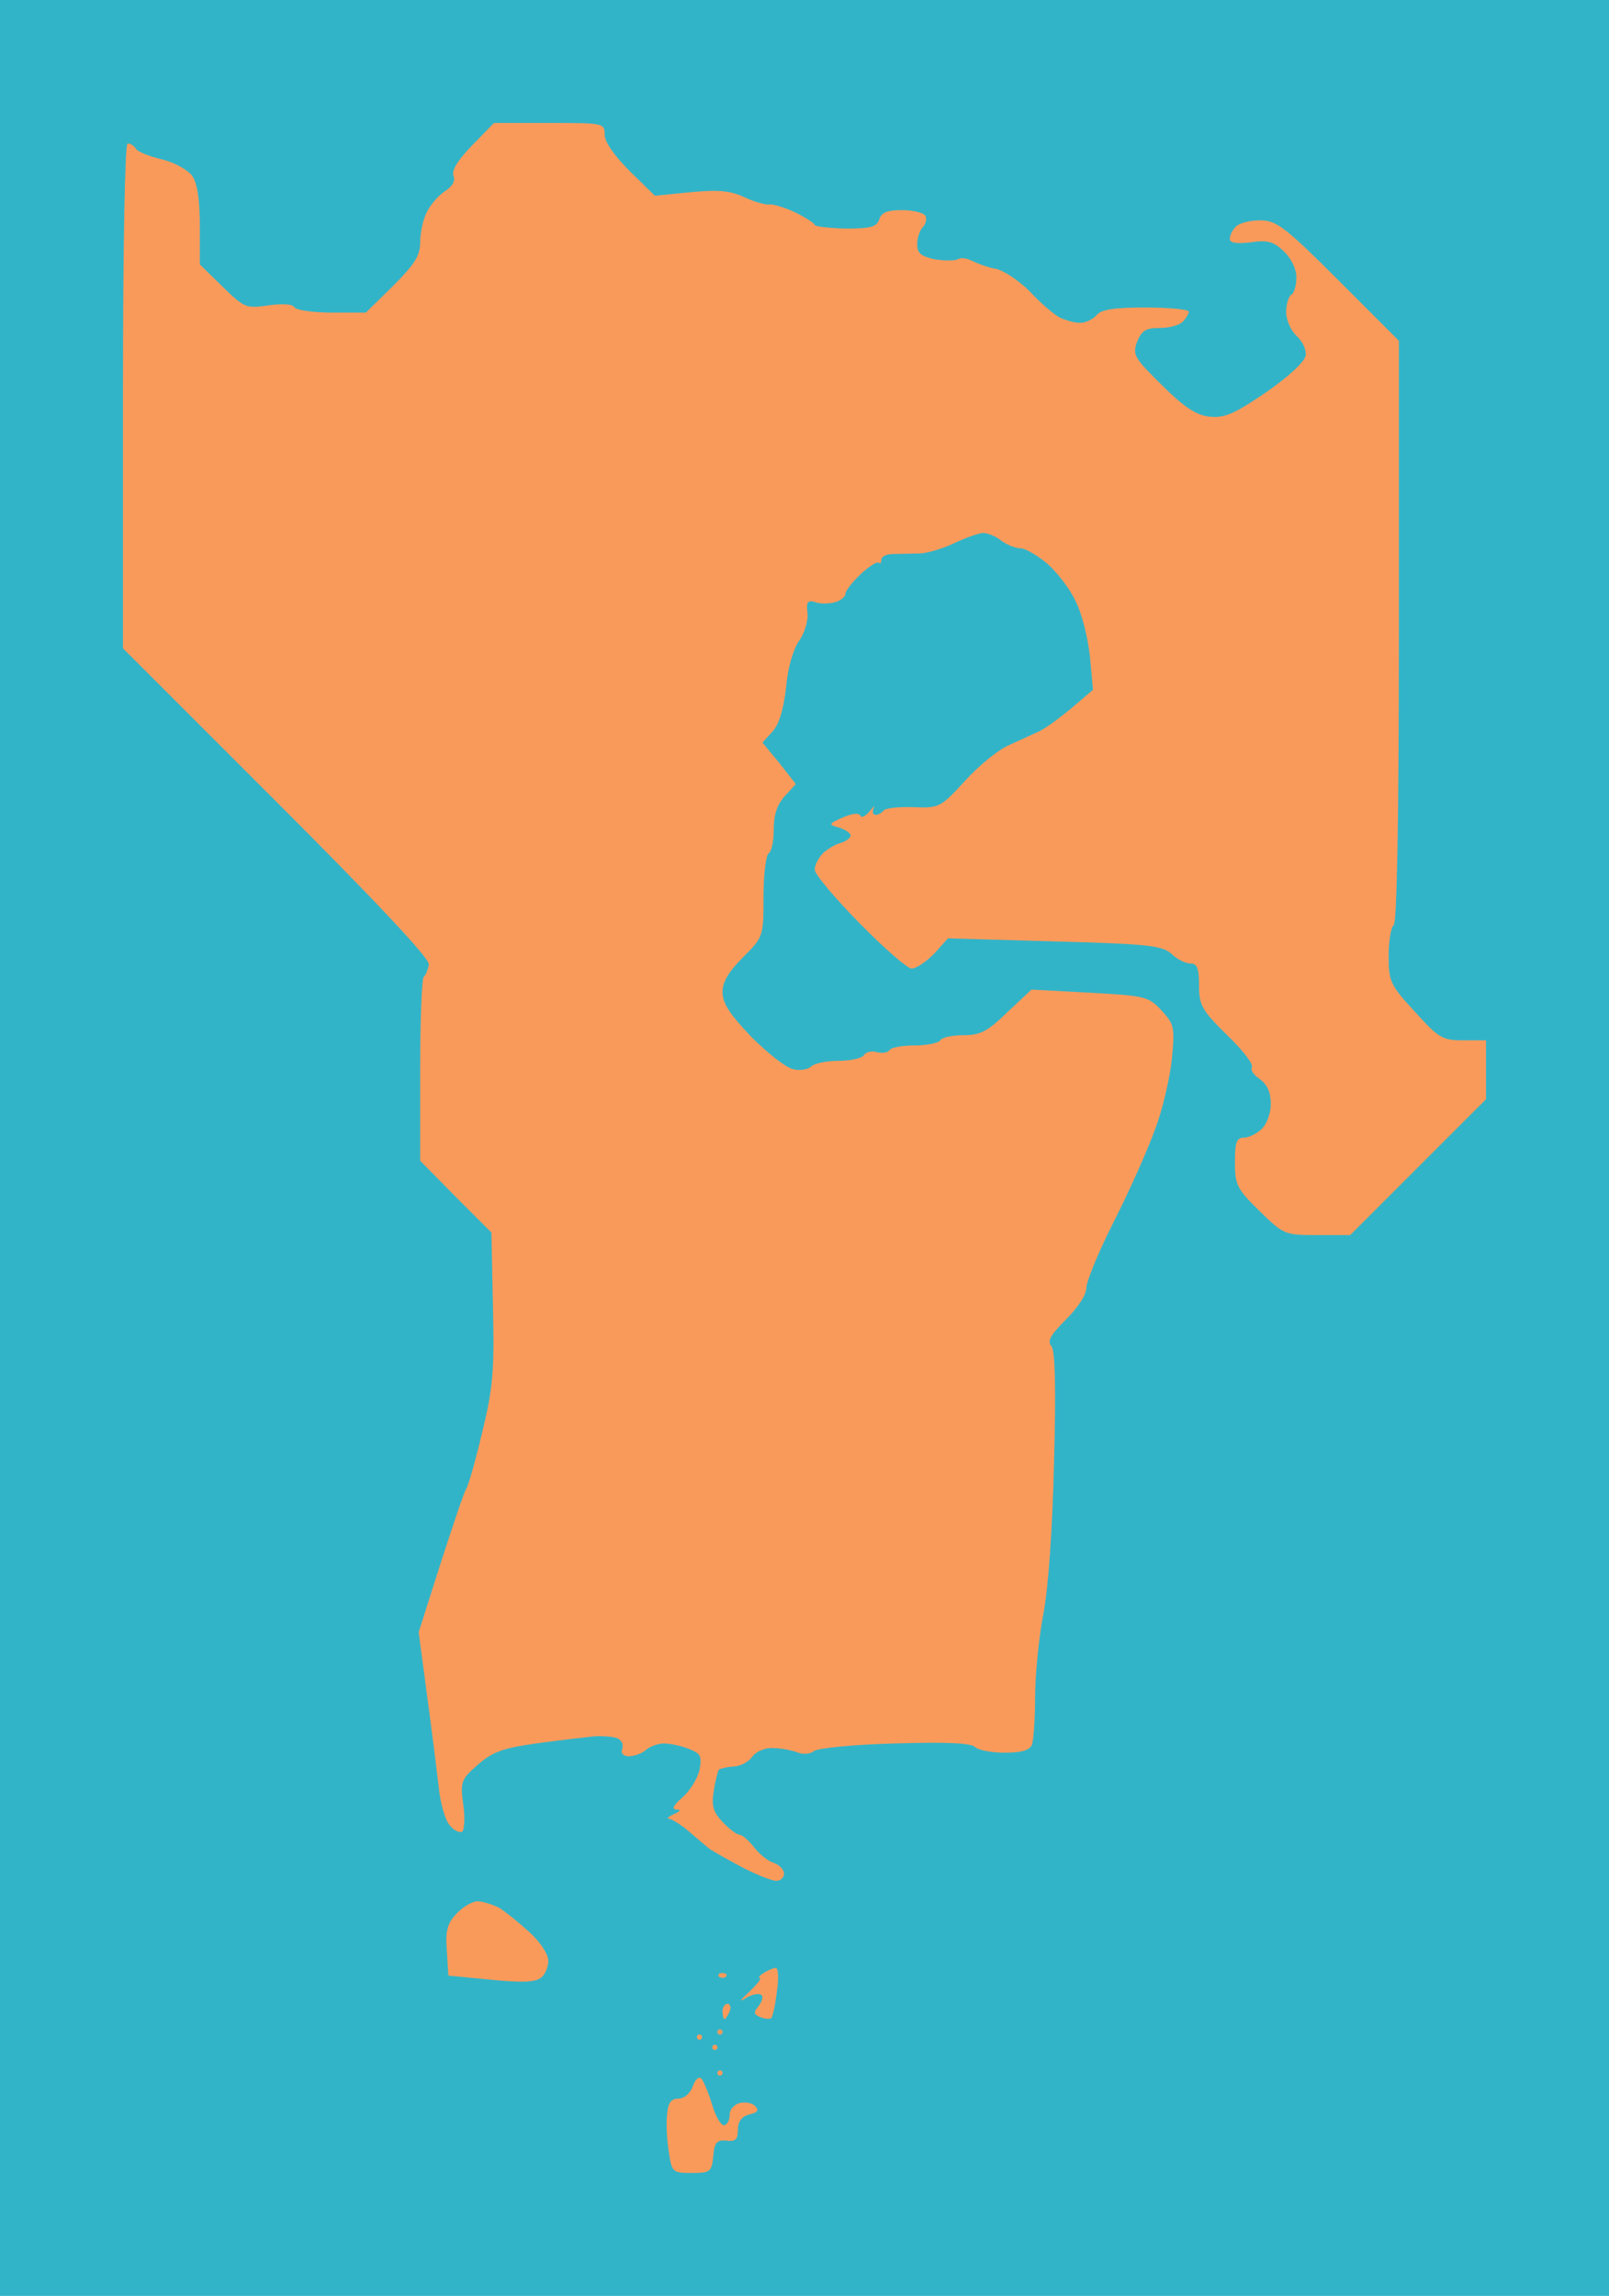 <?xml version="1.0" standalone="no"?>
<!DOCTYPE svg PUBLIC "-//W3C//DTD SVG 20010904//EN"
 "http://www.w3.org/TR/2001/REC-SVG-20010904/DTD/svg10.dtd">
<svg version="1.0" xmlns="http://www.w3.org/2000/svg"
 width="100%" height="100%" viewBox="0 0 314 448"
 preserveAspectRatio="xMidYMid meet">
<rect width="314" height="448" fill="#32b4c8" stroke="none"/><g transform="translate(0,448) scale(0.1,-0.1)"
fill="#f99a5b" stroke="none">
<path d="M1072 4240 l-108 0 -42 -43 c-28 -29 -41 -49 -37 -60 4 -10 -2 -21
-18 -31 -13 -9 -29 -28 -35 -42 -7 -14 -12 -40 -12 -57 0 -26 -11 -43 -53 -85
l-53 -52 -66 0 c-37 0 -70 5 -73 10 -4 7 -24 8 -52 4 -43 -6 -46 -5 -89 37
l-44 43 0 76 c0 50 -5 83 -15 97 -8 11 -34 26 -59 32 -25 6 -48 15 -51 21 -3
5 -10 10 -16 10 -5 0 -9 -191 -9 -493 l0 -492 300 -300 c198 -198 298 -305
297 -317 -2 -10 -6 -21 -10 -24 -4 -4 -7 -86 -7 -183 l0 -176 69 -70 70 -70 3
-145 c3 -125 0 -159 -21 -245 -13 -55 -27 -104 -31 -110 -4 -5 -26 -71 -50
-145 l-43 -135 16 -120 c9 -66 19 -147 23 -180 3 -33 13 -68 22 -77 8 -10 19
-15 24 -12 4 3 6 27 2 53 -6 45 -4 49 29 78 29 25 49 32 113 41 44 6 95 12
114 14 19 1 41 -1 47 -5 7 -4 10 -13 7 -21 -3 -7 3 -13 13 -13 10 0 25 5 33
12 8 7 24 13 35 13 11 0 33 -4 48 -10 25 -10 27 -14 22 -42 -4 -17 -19 -41
-33 -53 -18 -16 -22 -23 -12 -24 10 0 8 -3 -5 -9 -11 -5 -15 -9 -9 -9 6 -1 24
-12 40 -26 16 -14 34 -29 39 -33 6 -4 34 -20 62 -35 29 -15 59 -27 68 -27 8 0
15 6 15 14 0 8 -9 17 -20 21 -11 3 -28 17 -39 31 -10 13 -23 24 -28 24 -5 0
-20 11 -33 25 -18 19 -22 31 -17 61 3 20 8 38 10 41 3 2 15 5 28 6 13 0 30 9
37 19 7 10 25 18 40 17 15 0 36 -4 47 -8 12 -5 26 -4 33 2 8 6 78 13 159 15
99 3 148 1 156 -7 6 -6 32 -11 58 -11 33 0 49 5 53 16 3 9 6 50 6 92 0 42 7
115 16 162 10 51 18 169 21 297 4 148 2 217 -5 226 -9 10 -2 22 28 52 23 23
40 48 40 62 0 12 24 71 54 130 30 59 66 140 80 179 15 39 29 101 33 138 6 63
4 68 -21 95 -25 27 -33 28 -140 34 l-113 6 -47 -44 c-39 -38 -53 -45 -86 -45
-21 0 -42 -4 -45 -10 -3 -5 -26 -10 -50 -10 -24 0 -46 -4 -49 -9 -3 -5 -15 -7
-25 -4 -10 3 -22 0 -25 -6 -4 -6 -26 -11 -50 -11 -23 0 -47 -5 -53 -11 -6 -6
-23 -9 -36 -5 -14 3 -50 32 -81 63 -41 43 -56 65 -56 87 0 20 12 40 40 68 40
40 40 41 40 119 0 43 5 81 10 84 6 3 10 25 10 47 0 29 7 49 22 65 l21 23 -32
41 -33 40 20 22 c13 15 21 43 26 85 3 38 14 75 25 91 11 15 18 39 17 54 -3 23
0 26 15 22 11 -4 28 -3 39 0 11 3 20 11 20 17 0 5 13 22 30 38 16 15 32 25 35
22 3 -3 5 0 5 6 0 6 10 11 23 11 12 0 34 1 50 1 15 0 46 9 69 20 23 11 49 20
57 20 9 0 25 -7 35 -15 11 -8 28 -15 38 -15 9 0 33 -14 52 -30 19 -17 44 -49
55 -73 12 -23 24 -71 28 -108 l6 -65 -41 -35 c-23 -19 -51 -40 -64 -46 -13 -6
-39 -18 -59 -27 -21 -9 -59 -40 -86 -70 -48 -52 -50 -53 -101 -51 -29 1 -55
-2 -58 -7 -3 -4 -10 -8 -15 -8 -6 0 -7 6 -4 13 4 6 0 4 -8 -6 -8 -10 -17 -14
-18 -8 -3 5 -16 4 -34 -4 -29 -13 -29 -14 -7 -20 12 -4 22 -11 22 -15 0 -5 -9
-12 -20 -15 -11 -3 -27 -13 -35 -21 -8 -9 -15 -22 -15 -31 0 -9 39 -55 87
-104 48 -49 94 -89 102 -89 9 0 28 13 44 29 l27 30 208 -6 c184 -5 209 -8 228
-24 11 -11 28 -19 37 -19 13 0 17 -9 17 -43 0 -38 5 -48 55 -97 30 -29 52 -57
48 -63 -3 -5 4 -15 16 -23 14 -10 21 -26 21 -48 0 -19 -8 -40 -18 -49 -10 -10
-26 -17 -35 -17 -14 0 -17 -10 -17 -48 0 -44 4 -52 48 -95 47 -46 49 -47 112
-47 l65 0 132 132 133 133 0 57 0 58 -44 0 c-41 0 -48 4 -95 56 -48 52 -51 59
-51 109 0 30 5 57 10 60 6 4 10 206 10 573 l0 567 -118 118 c-105 105 -121
117 -153 117 -19 0 -40 -5 -47 -12 -7 -7 -12 -17 -12 -24 0 -8 13 -10 40 -7
33 5 45 2 65 -17 15 -14 25 -35 25 -51 0 -15 -4 -31 -10 -34 -5 -3 -10 -19
-10 -34 0 -15 9 -36 20 -46 12 -11 20 -28 18 -39 -2 -12 -33 -41 -78 -72 -63
-43 -81 -50 -110 -47 -26 3 -50 19 -93 62 -54 53 -57 59 -48 84 9 22 17 27 44
27 18 0 38 5 45 12 7 7 12 16 12 20 0 4 -38 8 -84 8 -62 0 -87 -4 -96 -15 -7
-8 -21 -15 -32 -15 -11 0 -29 5 -41 11 -12 7 -38 29 -57 50 -20 20 -49 40 -65
44 -17 3 -38 11 -48 16 -10 5 -22 7 -28 3 -6 -3 -26 -3 -45 0 -27 6 -34 12
-34 29 0 13 5 28 11 34 6 6 8 16 5 22 -4 6 -25 11 -46 11 -29 0 -40 -5 -44
-18 -5 -15 -17 -18 -66 -18 -33 1 -60 4 -60 7 0 3 -17 14 -37 24 -21 10 -44
17 -51 16 -8 -1 -30 5 -49 14 -28 13 -50 15 -105 10 l-70 -7 -49 48 c-30 30
-49 57 -49 71 0 23 -2 23 -108 23z"/>
<path d="M932 770 c-10 0 -29 -11 -41 -24 -18 -19 -22 -33 -19 -72 l3 -49 83
-8 c60 -6 87 -5 98 4 8 6 14 21 14 33 0 13 -16 37 -37 56 -21 19 -48 41 -60
48 -13 6 -31 12 -41 12z"/>
<path d="M1514 640 c-5 0 -16 -5 -24 -10 -8 -5 -11 -10 -7 -10 4 0 -5 -11 -20
-26 -20 -18 -22 -22 -6 -12 12 7 25 9 29 5 4 -3 1 -13 -6 -22 -10 -12 -9 -16
4 -21 9 -4 19 -4 21 -2 3 3 8 26 11 51 4 26 3 47 -2 47z"/>
<path d="M1410 630 c-7 0 -10 -3 -7 -7 4 -3 10 -3 14 0 3 4 0 7 -7 7z"/>
<path d="M1420 570 c-6 0 -10 -7 -10 -15 0 -8 2 -15 4 -15 2 0 6 7 10 15 3 8
1 15 -4 15z"/>
<path d="M1405 520 c-3 0 -5 -2 -5 -5 0 -3 2 -5 5 -5 3 0 5 2 5 5 0 3 -2 5 -5
5z"/>
<path d="M1365 510 c-3 0 -5 -2 -5 -5 0 -3 2 -5 5 -5 3 0 5 2 5 5 0 3 -2 5 -5
5z"/>
<path d="M1395 490 c-3 0 -5 -2 -5 -5 0 -3 2 -5 5 -5 3 0 5 2 5 5 0 3 -2 5 -5
5z"/>
<path d="M1405 440 c-3 0 -5 -2 -5 -5 0 -3 2 -5 5 -5 3 0 5 2 5 5 0 3 -2 5 -5
5z"/>
<path d="M1369 424 c-5 5 -12 -1 -17 -15 -5 -14 -17 -24 -28 -24 -14 0 -20 -8
-22 -29 -2 -17 -1 -49 3 -73 6 -42 7 -43 45 -43 36 0 39 2 42 33 2 26 7 32 26
30 17 -2 22 2 22 21 0 16 7 26 22 30 17 4 20 8 11 17 -6 6 -20 8 -31 5 -11 -4
-19 -14 -18 -23 0 -9 -4 -18 -10 -20 -6 -2 -17 16 -24 39 -7 24 -17 47 -21 52z"/>
</g>
</svg>
